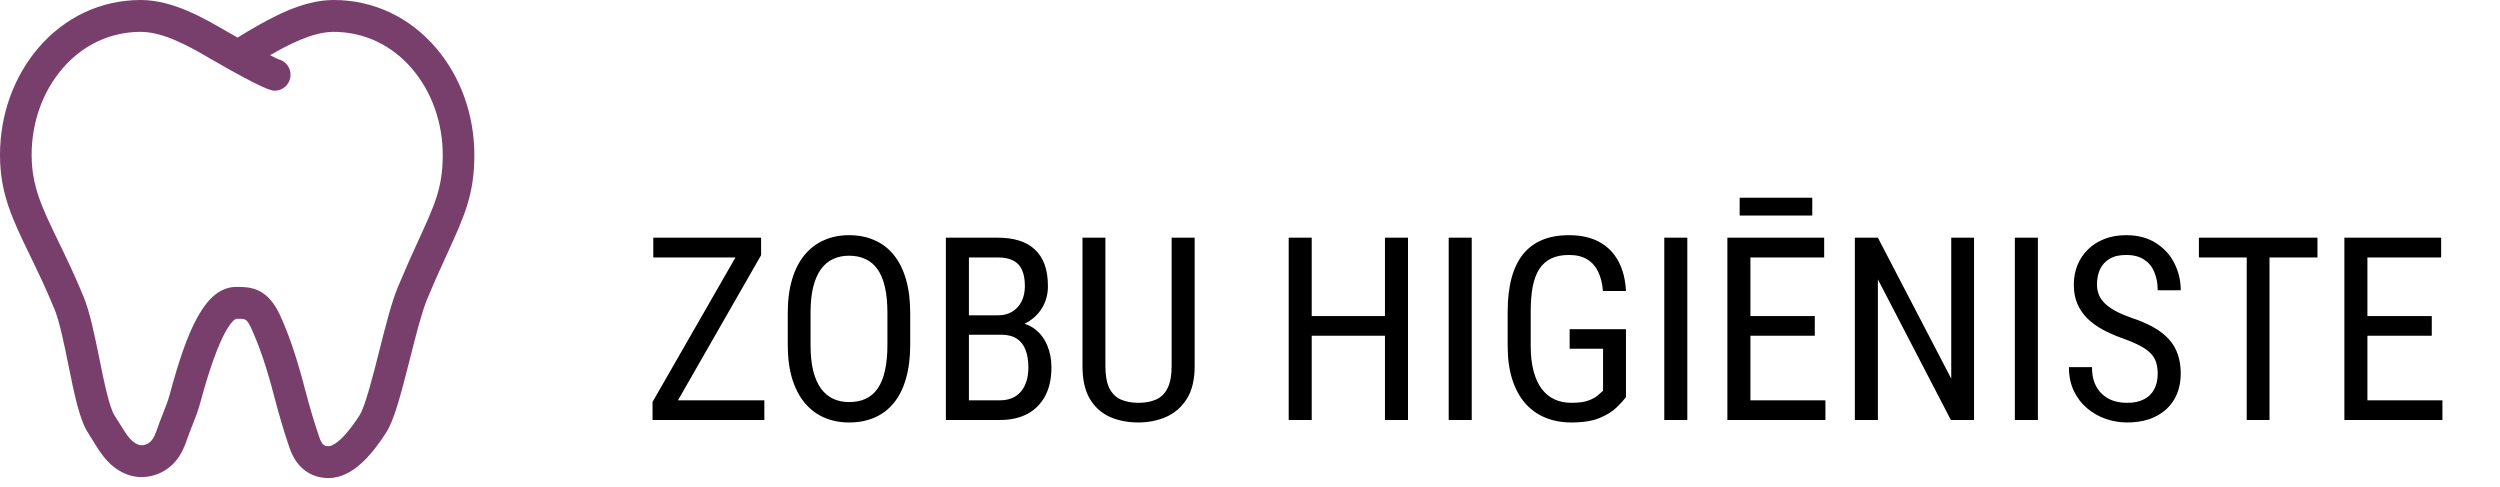 <?xml version="1.0" encoding="UTF-8"?>
<svg xmlns="http://www.w3.org/2000/svg" width="195" height="38" viewBox="0 0 195 38" fill="none">
  <g filter="url(#filter0_d_69_96)">
    <path d="M59.619 27.225V28.758H51.582V27.225H59.619ZM59.365 15.906L52.002 28.758H50.898V27.352L58.252 14.539H59.365V15.906ZM58.603 14.539V16.082H50.957V14.539H58.603ZM70.996 20.418V22.889C70.996 23.891 70.885 24.773 70.664 25.535C70.449 26.29 70.133 26.922 69.717 27.43C69.3 27.938 68.799 28.318 68.213 28.572C67.627 28.826 66.966 28.953 66.231 28.953C65.521 28.953 64.873 28.826 64.287 28.572C63.701 28.318 63.197 27.938 62.773 27.43C62.35 26.922 62.022 26.29 61.787 25.535C61.559 24.773 61.445 23.891 61.445 22.889V20.418C61.445 19.415 61.559 18.537 61.787 17.781C62.015 17.02 62.34 16.385 62.764 15.877C63.187 15.369 63.691 14.988 64.277 14.734C64.863 14.474 65.511 14.344 66.221 14.344C66.956 14.344 67.617 14.474 68.203 14.734C68.796 14.988 69.297 15.369 69.707 15.877C70.124 16.385 70.443 17.02 70.664 17.781C70.885 18.537 70.996 19.415 70.996 20.418ZM69.219 22.889V20.398C69.219 19.617 69.154 18.947 69.023 18.387C68.893 17.82 68.701 17.358 68.447 17C68.193 16.642 67.881 16.378 67.51 16.209C67.139 16.033 66.709 15.945 66.221 15.945C65.758 15.945 65.342 16.033 64.971 16.209C64.606 16.378 64.294 16.642 64.033 17C63.773 17.358 63.571 17.82 63.428 18.387C63.291 18.947 63.223 19.617 63.223 20.398V22.889C63.223 23.676 63.291 24.354 63.428 24.92C63.571 25.48 63.773 25.942 64.033 26.307C64.3 26.665 64.619 26.932 64.99 27.107C65.361 27.277 65.775 27.361 66.231 27.361C66.719 27.361 67.148 27.277 67.519 27.107C67.897 26.932 68.21 26.665 68.457 26.307C68.711 25.942 68.9 25.48 69.023 24.92C69.154 24.354 69.219 23.676 69.219 22.889ZM78.086 22.107H75.195L75.176 20.594H77.861C78.265 20.594 78.623 20.503 78.936 20.32C79.248 20.138 79.492 19.878 79.668 19.539C79.85 19.194 79.941 18.784 79.941 18.309C79.941 17.788 79.863 17.365 79.707 17.039C79.557 16.707 79.326 16.466 79.014 16.316C78.708 16.16 78.317 16.082 77.842 16.082H75.576V28.758H73.779V14.539H77.842C78.454 14.539 79.001 14.614 79.482 14.764C79.964 14.907 80.371 15.135 80.703 15.447C81.042 15.753 81.299 16.144 81.475 16.619C81.65 17.094 81.738 17.664 81.738 18.328C81.738 18.914 81.605 19.445 81.338 19.92C81.078 20.389 80.713 20.773 80.244 21.072C79.775 21.372 79.235 21.564 78.623 21.648L78.086 22.107ZM78.018 28.758H74.453L75.498 27.225H78.018C78.486 27.225 78.883 27.12 79.209 26.912C79.534 26.704 79.782 26.411 79.951 26.033C80.127 25.649 80.215 25.197 80.215 24.676C80.215 24.148 80.143 23.693 80 23.309C79.857 22.924 79.629 22.628 79.316 22.42C79.004 22.212 78.594 22.107 78.086 22.107H75.772L75.791 20.594H78.916L79.316 21.141C79.902 21.199 80.394 21.395 80.791 21.727C81.195 22.052 81.497 22.469 81.699 22.977C81.908 23.484 82.012 24.044 82.012 24.656C82.012 25.542 81.846 26.29 81.514 26.902C81.188 27.508 80.726 27.97 80.127 28.289C79.528 28.602 78.825 28.758 78.018 28.758ZM91.387 14.539H93.184V24.549C93.184 25.616 92.978 26.473 92.568 27.117C92.158 27.762 91.618 28.23 90.947 28.523C90.283 28.81 89.567 28.953 88.799 28.953C87.978 28.953 87.24 28.81 86.582 28.523C85.924 28.23 85.4 27.762 85.01 27.117C84.626 26.473 84.434 25.616 84.434 24.549V14.539H86.221V24.549C86.221 25.291 86.325 25.87 86.533 26.287C86.748 26.704 87.047 26.997 87.432 27.166C87.822 27.335 88.278 27.42 88.799 27.42C89.326 27.42 89.782 27.335 90.166 27.166C90.557 26.997 90.856 26.704 91.064 26.287C91.279 25.87 91.387 25.291 91.387 24.549V14.539ZM108.232 20.652V22.186H102.07V20.652H108.232ZM102.314 14.539V28.758H100.518V14.539H102.314ZM109.824 14.539V28.758H108.027V14.539H109.824ZM114.795 14.539V28.758H112.998V14.539H114.795ZM126.826 21.678V26.98C126.67 27.189 126.432 27.449 126.113 27.762C125.801 28.074 125.361 28.351 124.795 28.592C124.229 28.833 123.486 28.953 122.568 28.953C121.833 28.953 121.159 28.829 120.547 28.582C119.941 28.335 119.417 27.963 118.975 27.469C118.538 26.967 118.2 26.346 117.959 25.604C117.718 24.855 117.598 23.979 117.598 22.977V20.311C117.598 19.314 117.699 18.442 117.9 17.693C118.102 16.945 118.402 16.323 118.799 15.828C119.202 15.333 119.701 14.962 120.293 14.715C120.892 14.467 121.589 14.344 122.383 14.344C123.301 14.344 124.082 14.516 124.727 14.861C125.371 15.206 125.869 15.704 126.221 16.355C126.579 17.006 126.781 17.788 126.826 18.699H125.029C124.984 18.113 124.86 17.612 124.658 17.195C124.456 16.772 124.17 16.45 123.799 16.229C123.428 16.001 122.956 15.887 122.383 15.887C121.836 15.887 121.374 15.978 120.996 16.16C120.618 16.342 120.309 16.616 120.068 16.98C119.834 17.345 119.661 17.804 119.551 18.357C119.447 18.911 119.395 19.555 119.395 20.291V22.977C119.395 23.732 119.469 24.389 119.619 24.949C119.769 25.509 119.98 25.971 120.254 26.336C120.534 26.701 120.869 26.974 121.26 27.156C121.65 27.332 122.09 27.42 122.578 27.42C123.132 27.42 123.568 27.361 123.887 27.244C124.206 27.127 124.45 26.994 124.619 26.844C124.795 26.694 124.935 26.574 125.039 26.482V23.201H122.432V21.678H126.826ZM131.611 14.539V28.758H129.814V14.539H131.611ZM142.383 27.225V28.758H136.211V27.225H142.383ZM136.533 14.539V28.758H134.736V14.539H136.533ZM141.553 20.652V22.186H136.211V20.652H141.553ZM142.285 14.539V16.082H136.211V14.539H142.285ZM141.357 11.424V12.81H135.693V11.424H141.357ZM153.975 14.539V28.758H152.168L146.475 17.791V28.758H144.678V14.539H146.475L152.197 25.535V14.539H153.975ZM158.955 14.539V28.758H157.158V14.539H158.955ZM168.301 25.164C168.301 24.832 168.262 24.539 168.184 24.285C168.105 24.025 167.969 23.79 167.773 23.582C167.578 23.374 167.305 23.175 166.953 22.986C166.602 22.797 166.156 22.605 165.615 22.41C165.029 22.202 164.499 21.971 164.023 21.717C163.548 21.456 163.141 21.16 162.803 20.828C162.471 20.496 162.214 20.115 162.031 19.686C161.849 19.256 161.758 18.764 161.758 18.211C161.758 17.658 161.852 17.146 162.041 16.678C162.236 16.209 162.51 15.802 162.861 15.457C163.219 15.105 163.649 14.832 164.15 14.637C164.652 14.441 165.212 14.344 165.83 14.344C166.755 14.344 167.533 14.549 168.164 14.959C168.802 15.363 169.284 15.893 169.609 16.551C169.935 17.202 170.098 17.898 170.098 18.641H168.301C168.301 18.107 168.213 17.635 168.037 17.225C167.868 16.808 167.601 16.482 167.236 16.248C166.878 16.007 166.41 15.887 165.83 15.887C165.309 15.887 164.88 15.988 164.541 16.189C164.209 16.391 163.962 16.665 163.799 17.01C163.643 17.355 163.564 17.749 163.564 18.191C163.564 18.491 163.617 18.764 163.721 19.012C163.825 19.253 163.984 19.477 164.199 19.686C164.421 19.894 164.694 20.086 165.02 20.262C165.352 20.438 165.742 20.607 166.191 20.77C166.888 20.997 167.484 21.251 167.979 21.531C168.473 21.811 168.877 22.127 169.189 22.479C169.502 22.824 169.73 23.217 169.873 23.66C170.023 24.096 170.098 24.591 170.098 25.145C170.098 25.724 170 26.248 169.805 26.717C169.616 27.186 169.339 27.586 168.975 27.918C168.61 28.25 168.171 28.507 167.656 28.689C167.142 28.865 166.562 28.953 165.918 28.953C165.358 28.953 164.808 28.862 164.268 28.68C163.734 28.497 163.249 28.224 162.812 27.859C162.376 27.495 162.028 27.046 161.768 26.512C161.507 25.971 161.377 25.346 161.377 24.637H163.174C163.174 25.125 163.245 25.545 163.389 25.896C163.532 26.241 163.73 26.528 163.984 26.756C164.238 26.984 164.528 27.153 164.854 27.264C165.186 27.368 165.54 27.42 165.918 27.42C166.439 27.42 166.875 27.329 167.227 27.146C167.585 26.964 167.852 26.704 168.027 26.365C168.21 26.027 168.301 25.626 168.301 25.164ZM177.021 14.539V28.758H175.244V14.539H177.021ZM180.762 14.539V16.082H171.514V14.539H180.762ZM190.508 27.225V28.758H184.336V27.225H190.508ZM184.658 14.539V28.758H182.861V14.539H184.658ZM189.678 20.652V22.186H184.336V20.652H189.678ZM190.41 14.539V16.082H184.336V14.539H190.41Z" fill="black"></path>
  </g>
  <path d="M4.228 24.058C4.642 25.058 4.994 26.789 5.333 28.464C5.8 30.77 6.206 32.762 6.889 33.797C7.013 33.982 7.13 34.176 7.248 34.371C7.558 34.878 7.908 35.455 8.376 35.957C9.061 36.696 9.928 37.14 10.815 37.207C11.673 37.26 12.52 36.994 13.195 36.459C14.067 35.767 14.393 34.841 14.655 34.097L14.778 33.752C14.864 33.521 14.949 33.308 15.033 33.099C15.235 32.591 15.444 32.065 15.618 31.423C17.23 25.447 18.261 24.909 18.437 24.864H18.606C19.145 24.869 19.26 24.864 19.62 25.657C20.27 27.086 20.827 28.751 21.425 31.056C21.784 32.435 22.138 33.622 22.574 34.907C23.094 36.443 24.18 37.289 25.629 37.289C27.58 37.289 29.112 35.291 30.093 33.787C30.729 32.814 31.233 30.927 31.99 27.933C32.431 26.189 32.887 24.386 33.297 23.39C33.907 21.915 34.45 20.732 34.916 19.714C36.214 16.874 37 15.159 37 12.1C37 8.977 35.943 6.014 34.025 3.759C31.965 1.335 29.124 0 26.025 0C23.547 0 21.117 1.408 19.345 2.436C19.235 2.499 19.097 2.586 18.948 2.679C18.84 2.747 18.681 2.847 18.537 2.931C18.151 2.716 17.834 2.537 17.661 2.437C15.892 1.408 13.468 0 10.975 0C7.876 0 5.036 1.335 2.975 3.756C1.057 6.012 0 8.971 0 12.087C0 15.099 0.974 17.107 2.321 19.887C2.896 21.07 3.546 22.412 4.228 24.058ZM4.848 5.372C6.433 3.509 8.609 2.484 10.975 2.484C12.807 2.484 14.901 3.701 16.43 4.59C20.713 7.073 21.213 7.073 21.428 7.073C21.73 7.074 22.023 6.962 22.249 6.76C22.475 6.558 22.62 6.279 22.655 5.976C22.691 5.673 22.615 5.368 22.441 5.118C22.268 4.869 22.01 4.692 21.715 4.621C21.496 4.524 21.28 4.418 21.068 4.304C22.538 3.462 24.393 2.485 26.023 2.485C28.39 2.485 30.567 3.512 32.151 5.376C33.687 7.181 34.533 9.568 34.533 12.1C34.533 14.613 33.912 15.97 32.673 18.672C32.096 19.915 31.544 21.169 31.017 22.435C30.537 23.598 30.08 25.406 29.596 27.319C29.101 29.283 28.484 31.726 28.03 32.42C26.586 34.632 25.825 34.804 25.626 34.804C25.399 34.804 25.143 34.804 24.906 34.104C24.495 32.893 24.129 31.666 23.809 30.427C23.173 27.977 22.571 26.187 21.86 24.623C20.921 22.555 19.69 22.379 18.572 22.379H18.436C15.999 22.379 14.595 25.734 13.237 30.771C13.102 31.273 12.935 31.691 12.744 32.173C12.655 32.397 12.564 32.628 12.47 32.877L12.331 33.265C12.115 33.882 11.967 34.271 11.672 34.504C11.484 34.659 11.246 34.739 11.004 34.728C10.737 34.707 10.437 34.537 10.178 34.257C9.881 33.938 9.624 33.516 9.352 33.069C9.215 32.849 9.081 32.63 8.942 32.419C8.525 31.789 8.094 29.671 7.749 27.967C7.386 26.176 7.01 24.323 6.503 23.101C5.794 21.388 5.126 20.011 4.537 18.796C3.291 16.224 2.467 14.525 2.467 12.087C2.467 9.563 3.313 7.179 4.848 5.372V5.372Z" fill="#793F6C"></path>
  <defs>
    <filter id="filter0_d_69_96" x="46.898" y="11.424" width="147.609" height="25.529" filterUnits="userSpaceOnUse" color-interpolation-filters="sRGB">
      <feFlood flood-opacity="0" result="BackgroundImageFix"></feFlood>
      <feColorMatrix in="SourceAlpha" type="matrix" values="0 0 0 0 0 0 0 0 0 0 0 0 0 0 0 0 0 0 127 0" result="hardAlpha"></feColorMatrix>
      <feOffset dy="4"></feOffset>
      <feGaussianBlur stdDeviation="2"></feGaussianBlur>
      <feComposite in2="hardAlpha" operator="out"></feComposite>
      <feColorMatrix type="matrix" values="0 0 0 0 0.983 0 0 0 0 0.762 0 0 0 0 0.762 0 0 0 0.25 0"></feColorMatrix>
      <feBlend mode="normal" in2="BackgroundImageFix" result="effect1_dropShadow_69_96"></feBlend>
      <feBlend mode="normal" in="SourceGraphic" in2="effect1_dropShadow_69_96" result="shape"></feBlend>
    </filter>
  </defs>
</svg>

